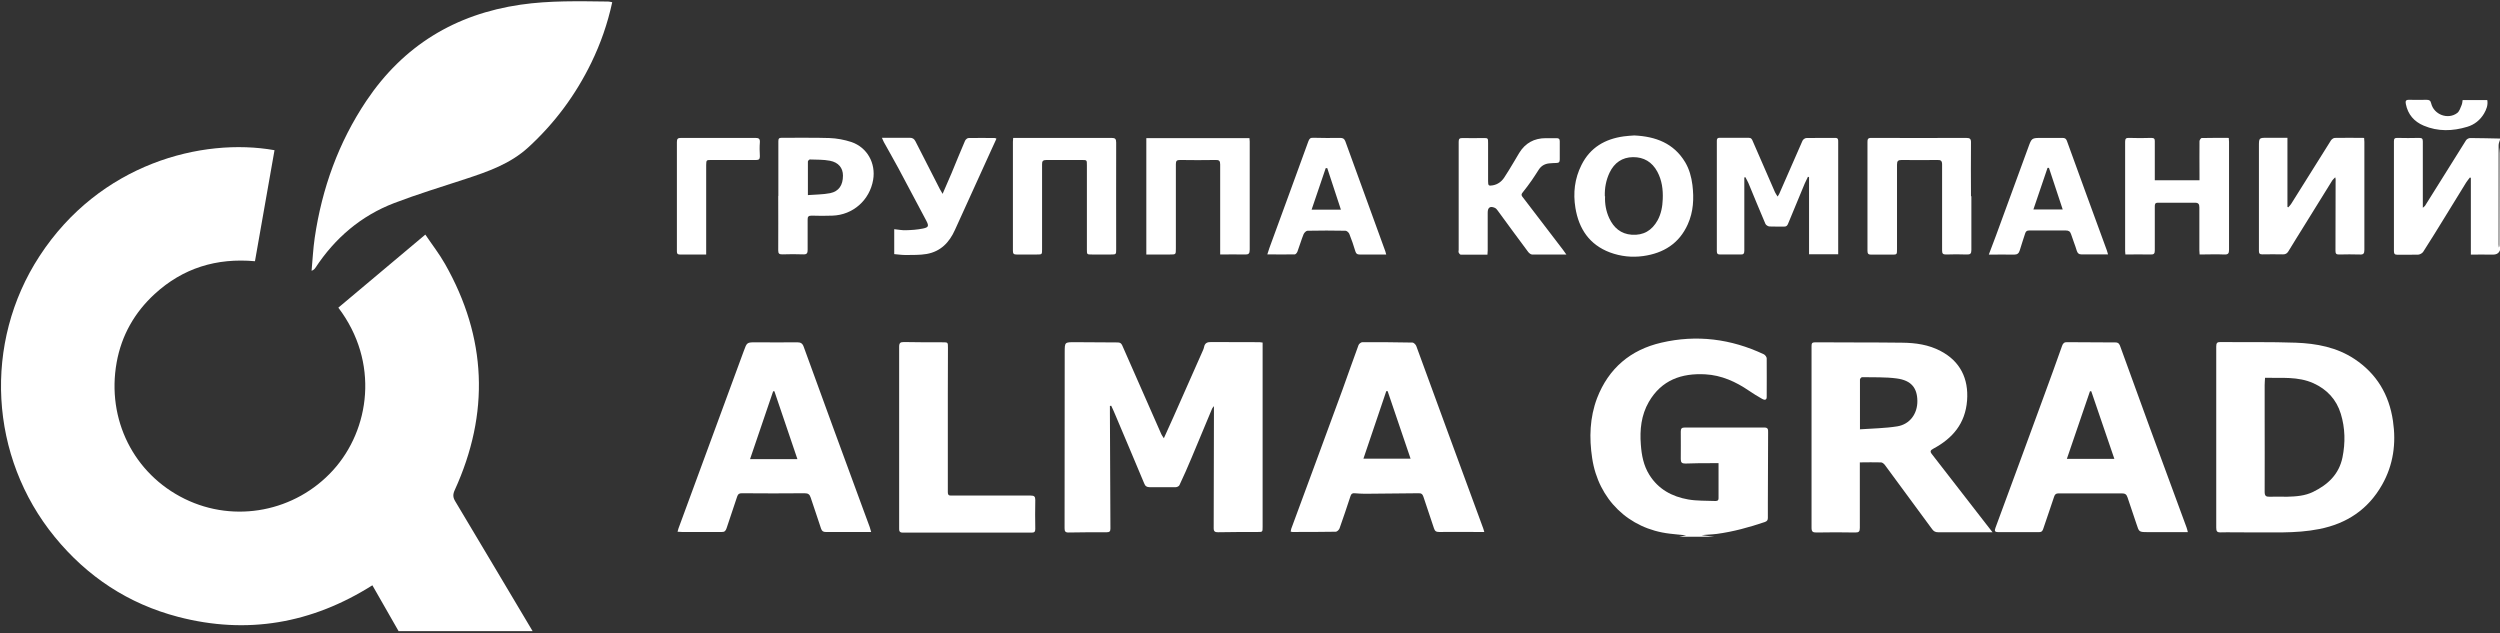 <?xml version="1.0" encoding="UTF-8"?> <svg xmlns="http://www.w3.org/2000/svg" width="517" height="131" viewBox="0 0 517 131" fill="none"><rect x="0" y="0" width="517" height="131" fill="#333333" stroke="none"/><g clip-path="url(#clip0_19_802)"><g clip-path="url(#clip1_19_802)"><path d="M82.434 130.532C80.642 127.394 78.85 124.266 77.008 121.039C64.474 128.948 51.094 131.289 36.828 127.564C26.544 124.874 18.041 119.266 11.312 111.028C-2.228 94.463 -3.512 70.895 8.166 52.974C20.63 33.839 41.785 28.4 56.769 31.06C55.425 38.68 54.081 46.3 52.727 54.02C44.782 53.303 37.833 55.435 31.989 60.794C27.818 64.629 25.13 69.361 24.124 74.949C22.004 86.743 27.668 98.009 38.201 103.169C48.585 108.259 61.089 105.808 68.874 97.242C76.5 88.845 78.511 74.889 69.969 63.623C75.903 58.642 81.837 53.662 87.959 48.512C89.353 50.584 90.846 52.496 92.031 54.588C100.682 69.829 101.3 85.448 94.032 101.366C93.634 102.242 93.654 102.85 94.132 103.647C99.488 112.592 104.804 121.557 110.14 130.512H82.424L82.434 130.532Z" fill="white"></path><path d="M126.608 0.459C125.652 4.892 124.209 8.996 122.297 12.941C119.062 19.605 114.741 25.442 109.265 30.462C105.522 33.889 100.942 35.473 96.283 37.007C91.345 38.63 86.358 40.144 81.509 41.997C74.66 44.627 69.294 49.209 65.252 55.345C65.083 55.594 64.894 55.833 64.436 56.002C64.645 53.731 64.754 51.44 65.083 49.179C66.586 38.959 70.001 29.456 75.765 20.85C83.421 9.444 94.113 2.939 107.662 0.967C113.686 0.091 119.729 0.25 125.772 0.32C126.001 0.32 126.23 0.389 126.608 0.459Z" fill="white"></path></g><g clip-path="url(#clip2_19_802)"><path d="M347.24 111.001C347.638 110.921 348.063 110.841 348.701 110.707C347.426 110.574 346.363 110.494 345.301 110.36C336.802 109.372 330.534 103.257 329.259 94.74C328.621 90.521 328.754 86.382 330.268 82.35C332.658 76.155 337.2 72.337 343.548 70.868C350.852 69.159 357.97 70.067 364.769 73.271C365.035 73.405 365.354 73.832 365.354 74.099C365.38 76.769 365.354 79.439 365.354 82.109C365.354 82.777 364.876 82.75 364.451 82.51C363.521 81.976 362.565 81.415 361.688 80.801C358.953 78.932 356.005 77.597 352.658 77.41C347.744 77.143 343.601 78.585 340.972 83.124C339.405 85.848 339.086 88.865 339.325 91.936C339.484 94.152 339.883 96.261 341.078 98.184C342.937 101.175 345.779 102.697 349.099 103.284C350.905 103.605 352.791 103.524 354.623 103.605C354.969 103.605 355.394 103.631 355.394 103.044C355.394 100.667 355.394 98.291 355.394 95.781C354.969 95.781 354.623 95.781 354.252 95.781C352.339 95.781 350.427 95.781 348.515 95.861C347.824 95.861 347.585 95.647 347.585 94.953C347.612 93.057 347.585 91.162 347.585 89.266C347.585 88.651 347.744 88.411 348.408 88.411C353.906 88.411 359.378 88.411 364.876 88.411C365.672 88.411 365.646 88.865 365.646 89.399C365.646 94.259 365.593 99.119 365.593 103.978C365.593 105.02 365.593 106.061 365.593 107.103C365.593 107.556 365.433 107.797 364.955 107.957C361.715 109.052 358.422 109.96 355.022 110.414C353.986 110.547 352.924 110.547 351.888 110.681C352.764 110.787 353.667 110.894 354.544 111.001H347.213H347.24Z" fill="white"></path><path d="M229.53 84.034C229.53 84.541 229.53 85.022 229.53 85.529C229.556 93.46 229.609 101.39 229.636 109.321C229.636 109.881 229.45 110.068 228.892 110.068C226.236 110.068 223.58 110.068 220.951 110.122C220.287 110.122 220.154 109.855 220.154 109.241C220.154 97.118 220.154 84.995 220.181 72.873C220.181 70.737 220.181 70.763 222.306 70.763C225.254 70.79 228.202 70.817 231.123 70.817C231.628 70.817 231.867 70.977 232.08 71.431C234.762 77.546 237.445 83.66 240.154 89.775C240.26 90.015 240.446 90.256 240.685 90.629C241.376 89.081 242.013 87.665 242.65 86.277C244.642 81.818 246.608 77.359 248.573 72.899C248.733 72.526 248.919 72.178 248.998 71.778C249.158 70.923 249.689 70.71 250.486 70.737C253.832 70.763 257.179 70.763 260.499 70.763C260.658 70.763 260.817 70.79 261.109 70.843C261.109 71.351 261.109 71.858 261.109 72.339C261.109 84.541 261.109 96.744 261.109 108.947C261.109 110.042 261.109 110.015 259.994 110.015C257.285 110.015 254.576 110.015 251.893 110.068C251.282 110.068 250.99 109.935 250.99 109.241C251.017 101.337 251.043 93.433 251.043 85.529C251.043 85.075 251.043 84.648 251.043 83.981C250.831 84.274 250.725 84.355 250.671 84.488C249.264 87.879 247.856 91.27 246.422 94.661C245.625 96.584 244.775 98.48 243.899 100.349C243.792 100.563 243.394 100.749 243.155 100.749C241.349 100.776 239.543 100.749 237.737 100.749C237.152 100.749 236.834 100.536 236.621 99.975C234.629 95.195 232.584 90.389 230.566 85.609C230.327 85.022 230.061 84.461 229.795 83.901C229.689 83.901 229.583 83.954 229.503 83.981L229.53 84.034Z" fill="white"></path><path d="M412.076 110.068C411.173 110.068 410.509 110.068 409.845 110.068C406.817 110.068 403.79 110.068 400.788 110.068C400.231 110.068 399.885 109.881 399.54 109.4C396.3 104.967 393.059 100.562 389.793 96.156C389.607 95.915 389.261 95.622 388.996 95.622C387.561 95.568 386.154 95.622 384.613 95.622V96.61C384.613 100.802 384.613 104.994 384.613 109.186C384.613 109.934 384.401 110.121 383.657 110.121C380.975 110.068 378.292 110.068 375.636 110.121C374.892 110.121 374.627 109.961 374.627 109.16C374.627 96.636 374.627 84.113 374.627 71.59C374.627 71.029 374.707 70.789 375.371 70.789C381.373 70.843 387.349 70.789 393.352 70.869C396.114 70.896 398.849 71.27 401.346 72.605C405.357 74.714 407.136 78.292 406.791 82.832C406.419 87.611 403.79 90.655 399.806 92.791C399.195 93.112 399.088 93.379 399.513 93.913C403.232 98.692 406.924 103.472 410.615 108.225C411.04 108.786 411.492 109.32 412.076 110.094V110.068ZM384.587 88.786C387.243 88.599 389.819 88.573 392.342 88.172C394.972 87.745 396.539 85.555 396.512 82.912C396.486 80.215 395.237 78.666 392.263 78.266C389.899 77.945 387.455 78.052 385.065 77.999C384.932 77.999 384.64 78.319 384.64 78.479C384.64 81.817 384.64 85.128 384.64 88.759L384.587 88.786Z" fill="white"></path><path d="M458.318 90.389C458.318 84.141 458.318 77.892 458.318 71.644C458.318 70.95 458.504 70.71 459.195 70.736C464.4 70.79 469.58 70.683 474.785 70.87C479.035 71.03 483.231 71.804 486.897 74.234C491.491 77.278 494.068 81.604 494.865 87.051C495.555 91.697 494.944 96.156 492.607 100.269C489.712 105.369 485.303 108.279 479.646 109.401C474.626 110.415 469.553 110.015 464.507 110.095C462.754 110.122 461.001 110.042 459.248 110.095C458.478 110.122 458.318 109.855 458.318 109.134C458.318 102.885 458.318 96.637 458.318 90.389ZM468.411 78.106C468.384 78.694 468.331 79.174 468.331 79.681C468.331 81.551 468.331 83.42 468.331 85.289C468.331 90.763 468.358 96.237 468.331 101.711C468.331 102.538 468.597 102.752 469.367 102.725C470.562 102.672 471.758 102.725 472.953 102.725C474.812 102.672 476.645 102.565 478.371 101.711C481.425 100.215 483.709 98.079 484.427 94.581C485.037 91.564 484.984 88.546 484.081 85.583C483.178 82.619 481.239 80.536 478.424 79.254C475.21 77.812 471.837 78.213 468.438 78.133L468.411 78.106Z" fill="white"></path><path d="M266.898 109.96C266.951 109.746 266.978 109.533 267.031 109.346C270.564 99.76 274.123 90.174 277.629 80.588C278.744 77.517 279.806 74.42 280.948 71.349C281.055 71.082 281.48 70.762 281.745 70.762C285.198 70.762 288.624 70.762 292.077 70.842C292.369 70.842 292.794 71.269 292.9 71.59C295.105 77.544 297.256 83.552 299.461 89.506C301.878 96.102 304.321 102.697 306.738 109.293C306.818 109.479 306.844 109.693 306.951 110.013C306.419 110.013 305.994 110.013 305.543 110.013C302.887 110.013 300.231 109.987 297.602 110.013C297.017 110.013 296.725 109.853 296.539 109.239C295.849 107.05 295.052 104.913 294.361 102.724C294.175 102.163 293.91 101.976 293.325 102.003C289.634 102.056 285.968 102.083 282.276 102.11C281.559 102.11 280.842 102.056 280.125 102.003C279.647 101.95 279.408 102.163 279.275 102.617C278.532 104.833 277.814 107.076 277.018 109.266C276.911 109.56 276.513 109.96 276.247 109.96C273.246 110.013 270.271 110.013 267.27 110.013C267.164 110.013 267.058 109.96 266.898 109.933V109.96ZM286.951 80.882C286.951 80.882 286.765 80.882 286.685 80.882C285.118 85.528 283.525 90.201 281.958 94.847H291.705C290.085 90.094 288.518 85.475 286.951 80.855V80.882Z" fill="white"></path><path d="M452.498 110.04C449.576 110.04 446.84 110.04 444.078 110.04C442.325 110.04 442.352 109.987 441.821 108.358C441.21 106.516 440.572 104.673 439.961 102.831C439.749 102.19 439.43 102.03 438.74 102.03C434.384 102.056 430.055 102.03 425.699 102.03C425.168 102.03 424.955 102.243 424.796 102.697C424.079 104.887 423.308 107.076 422.565 109.293C422.432 109.72 422.273 110.04 421.715 110.04C418.873 110.04 416.031 110.04 413.216 110.04C412.472 110.04 412.445 109.746 412.658 109.159C416.004 100.08 419.378 90.975 422.698 81.87C423.972 78.425 425.221 74.954 426.443 71.509C426.628 70.975 426.921 70.735 427.478 70.762C430.825 70.788 434.171 70.815 437.491 70.815C438.155 70.815 438.341 71.242 438.501 71.723C440.519 77.25 442.511 82.778 444.53 88.305C447.08 95.221 449.629 102.136 452.179 109.079C452.285 109.346 452.338 109.64 452.445 110.04H452.498ZM427.452 94.9H437.252C435.632 90.147 434.065 85.528 432.472 80.909C432.392 80.909 432.286 80.909 432.206 80.909C430.612 85.555 429.045 90.201 427.425 94.9H427.452Z" fill="white"></path><path d="M140.101 110.014C140.181 109.694 140.234 109.48 140.314 109.266C144.803 97.037 149.318 84.834 153.806 72.605C154.47 70.789 154.444 70.789 156.383 70.789C159.225 70.789 162.066 70.843 164.882 70.789C165.599 70.789 165.971 71.029 166.21 71.724C170.3 82.992 174.417 94.233 178.56 105.475C178.985 106.65 179.437 107.825 179.862 108.999C179.968 109.293 180.047 109.587 180.154 110.014C179.543 110.014 179.065 110.014 178.56 110.014C175.957 110.014 173.354 110.014 170.778 110.014C170.247 110.014 169.981 109.854 169.795 109.32C169.105 107.157 168.335 105.021 167.644 102.885C167.432 102.244 167.139 102.004 166.396 102.004C162.066 102.057 157.764 102.03 153.434 102.004C152.877 102.004 152.638 102.137 152.452 102.671C151.735 104.887 150.964 107.05 150.247 109.266C150.061 109.801 149.822 110.041 149.238 110.014C146.502 110.014 143.767 110.014 141.058 110.014C140.765 110.014 140.5 109.987 140.101 109.961V110.014ZM160.154 80.909C160.154 80.909 159.968 80.909 159.889 80.909C158.295 85.555 156.728 90.201 155.108 94.954H164.908C163.288 90.201 161.721 85.582 160.154 80.936V80.909Z" fill="white"></path><path d="M185.943 90.387C185.943 84.165 185.943 77.944 185.943 71.722C185.943 70.921 186.182 70.734 186.926 70.734C189.609 70.788 192.291 70.788 194.947 70.788C196.036 70.788 196.036 70.788 196.036 71.909C196.036 75.06 196.01 78.211 196.01 81.362C196.01 88.171 196.01 94.98 196.01 101.789C196.01 102.296 196.169 102.483 196.62 102.483C197.523 102.483 198.426 102.483 199.33 102.483C203.951 102.483 208.546 102.483 213.167 102.483C213.858 102.483 214.097 102.67 214.097 103.391C214.044 105.393 214.07 107.396 214.097 109.399C214.097 109.986 213.884 110.146 213.353 110.146C204.482 110.146 195.611 110.146 186.714 110.146C185.917 110.146 185.943 109.719 185.943 109.185C185.943 102.937 185.943 96.689 185.943 90.44V90.387Z" fill="white"></path><path d="M517.003 51.724C516.684 52.578 516.02 52.685 515.223 52.658C513.816 52.605 512.434 52.658 510.974 52.658V36.797C510.974 36.797 510.841 36.717 510.788 36.69C510.522 37.037 510.23 37.385 509.991 37.758C508.504 40.161 507.043 42.565 505.555 44.968C504.095 47.344 502.634 49.721 501.12 52.071C500.934 52.364 500.456 52.631 500.111 52.658C498.676 52.711 497.242 52.658 495.808 52.685C495.197 52.685 495.064 52.471 495.064 51.884C495.064 44.327 495.064 36.77 495.064 29.214C495.064 28.68 495.224 28.52 495.728 28.52C497.242 28.546 498.756 28.573 500.27 28.52C500.881 28.52 501.04 28.68 501.04 29.267C501.04 33.486 501.04 37.705 501.04 41.924C501.04 42.218 501.04 42.485 501.04 42.965C501.279 42.752 501.412 42.672 501.492 42.565C504.307 38.052 507.123 33.539 509.964 29.027C510.124 28.76 510.549 28.546 510.841 28.546C512.913 28.546 514.958 28.626 517.029 28.653V28.813C516.923 29.214 516.711 29.614 516.711 30.015C516.711 36.877 516.711 43.713 516.711 50.575C516.711 50.789 516.737 51.002 516.764 51.189C516.87 51.002 516.87 50.816 516.87 50.629C516.87 44.3 516.87 37.999 516.897 31.67C516.897 31.19 516.976 30.736 517.029 30.255V51.724H517.003Z" fill="white"></path><path d="M373.898 36.529C373.686 36.983 373.447 37.464 373.234 37.918C372.066 40.695 370.924 43.472 369.782 46.249C369.622 46.676 369.383 46.89 368.905 46.863C367.922 46.836 366.94 46.89 365.957 46.836C365.638 46.836 365.187 46.543 365.081 46.276C363.885 43.499 362.743 40.668 361.575 37.864C361.389 37.437 361.15 37.037 360.937 36.636C360.858 36.636 360.778 36.69 360.725 36.716C360.725 37.063 360.725 37.411 360.725 37.758C360.725 42.457 360.725 47.157 360.725 51.856C360.725 52.444 360.539 52.657 359.954 52.631C358.547 52.604 357.139 52.631 355.731 52.631C355.227 52.631 355.041 52.471 355.041 51.936C355.041 44.326 355.041 36.716 355.041 29.106C355.041 28.679 355.174 28.492 355.625 28.492C357.617 28.492 359.609 28.519 361.601 28.492C362.159 28.492 362.318 28.786 362.478 29.213C363.992 32.738 365.532 36.236 367.073 39.76C367.205 40.027 367.391 40.294 367.604 40.642C367.763 40.374 367.896 40.241 367.949 40.081C369.543 36.423 371.136 32.764 372.756 29.106C372.863 28.839 373.288 28.546 373.553 28.546C375.545 28.492 377.537 28.546 379.529 28.519C380.14 28.519 380.14 28.866 380.14 29.293C380.14 33.646 380.14 37.998 380.14 42.35C380.14 45.448 380.14 48.545 380.14 51.643C380.14 51.936 380.14 52.23 380.14 52.577H374.111V36.636L373.898 36.556V36.529Z" fill="white"></path><path d="M473.043 28.519V42.778C473.043 42.778 473.149 42.858 473.202 42.885C473.414 42.644 473.654 42.431 473.813 42.163C476.549 37.784 479.284 33.405 482.046 29.026C482.206 28.786 482.578 28.519 482.843 28.519C484.835 28.465 486.827 28.519 488.899 28.519C488.899 28.813 488.952 29.053 488.952 29.32C488.952 36.77 488.952 44.22 488.952 51.669C488.952 52.417 488.766 52.684 487.996 52.631C486.562 52.577 485.127 52.604 483.693 52.631C483.135 52.631 482.976 52.444 482.976 51.883C482.976 47.157 482.976 42.431 483.003 37.704C483.003 37.384 483.056 37.09 482.923 36.663C482.737 36.877 482.498 37.063 482.339 37.277C480.373 40.428 478.434 43.579 476.495 46.703C475.406 48.465 474.291 50.227 473.229 51.99C472.963 52.417 472.644 52.604 472.14 52.604C470.705 52.577 469.271 52.577 467.837 52.604C467.306 52.604 467.146 52.417 467.146 51.91C467.146 44.7 467.146 37.491 467.146 30.281C467.146 28.492 467.146 28.492 468.926 28.492C470.254 28.492 471.582 28.492 473.016 28.492L473.043 28.519Z" fill="white"></path><path d="M337.986 28.012C342.395 28.225 346.14 29.614 348.504 33.566C349.354 35.008 349.779 36.583 349.992 38.239C350.337 41.042 350.204 43.792 349.035 46.383C347.256 50.361 344.016 52.364 339.819 52.951C337.482 53.272 335.171 53.031 332.94 52.204C328.691 50.602 326.513 47.344 325.795 42.992C325.291 39.921 325.636 36.93 327.044 34.126C328.85 30.495 331.931 28.733 335.809 28.199C336.552 28.092 337.296 28.065 337.96 28.012H337.986ZM331.931 40.588C331.851 42.11 332.117 43.659 332.781 45.101C333.71 47.104 335.198 48.385 337.455 48.545C339.872 48.706 341.625 47.664 342.794 45.555C343.537 44.193 343.803 42.698 343.856 41.176C343.936 39.2 343.697 37.304 342.741 35.515C341.652 33.486 339.925 32.471 337.694 32.498C335.49 32.524 333.843 33.646 332.86 35.702C332.143 37.224 331.825 38.826 331.878 40.588H331.931Z" fill="white"></path><path d="M237.06 52.631V28.572H258.388C258.388 28.813 258.441 29.053 258.441 29.267C258.441 36.716 258.441 44.166 258.441 51.616C258.441 52.444 258.229 52.657 257.432 52.631C255.759 52.577 254.112 52.631 252.332 52.631V51.643C252.332 45.768 252.332 39.894 252.332 34.019C252.332 33.272 252.12 33.058 251.403 33.085C248.933 33.138 246.463 33.112 244.019 33.085C243.355 33.085 243.169 33.272 243.169 33.939C243.169 39.76 243.169 45.581 243.169 51.402C243.169 52.631 243.169 52.631 241.974 52.631C240.38 52.631 238.787 52.631 237.114 52.631H237.06Z" fill="white"></path><path d="M454.855 37.277C454.855 36.796 454.855 36.342 454.855 35.915C454.855 33.672 454.828 31.429 454.855 29.186C454.855 28.972 455.147 28.545 455.306 28.545C457.165 28.492 458.998 28.518 460.91 28.518C460.91 28.839 460.963 29.052 460.963 29.293C460.963 36.743 460.963 44.192 460.963 51.642C460.963 52.39 460.804 52.657 460.007 52.63C458.307 52.55 456.634 52.63 454.881 52.63C454.881 52.31 454.828 52.043 454.828 51.776C454.828 48.812 454.828 45.848 454.828 42.884C454.828 42.19 454.616 41.923 453.925 41.923C451.375 41.923 448.826 41.923 446.276 41.923C445.638 41.923 445.612 42.243 445.612 42.724C445.612 45.741 445.612 48.758 445.612 51.776C445.612 52.417 445.452 52.657 444.762 52.63C443.035 52.577 441.309 52.63 439.53 52.63C439.53 52.363 439.476 52.123 439.476 51.909C439.476 44.379 439.476 36.849 439.476 29.32C439.476 28.679 439.662 28.492 440.273 28.518C441.814 28.572 443.354 28.572 444.895 28.518C445.452 28.518 445.638 28.705 445.612 29.239C445.612 31.642 445.612 34.046 445.612 36.449C445.612 36.716 445.612 36.956 445.612 37.277H454.801H454.855Z" fill="white"></path><path d="M407.68 40.562C407.68 44.274 407.68 47.985 407.68 51.697C407.68 52.444 407.468 52.658 406.724 52.631C405.29 52.578 403.856 52.578 402.421 52.631C401.784 52.631 401.625 52.418 401.625 51.804C401.625 45.876 401.625 39.948 401.625 34.02C401.625 33.246 401.359 33.059 400.642 33.086C398.172 33.112 395.702 33.112 393.258 33.086C392.514 33.086 392.302 33.299 392.302 34.047C392.302 39.868 392.302 45.689 392.302 51.51C392.302 52.658 392.302 52.658 391.186 52.658C389.779 52.658 388.371 52.658 386.963 52.658C386.406 52.658 386.193 52.498 386.193 51.884C386.193 44.38 386.193 36.877 386.193 29.374C386.193 28.787 386.273 28.52 386.963 28.52C393.497 28.546 400.057 28.546 406.591 28.52C407.388 28.52 407.627 28.706 407.6 29.534C407.547 33.219 407.6 36.904 407.6 40.589L407.68 40.562Z" fill="white"></path><path d="M209.524 28.52C210.002 28.52 210.4 28.52 210.799 28.52C217.146 28.52 223.521 28.52 229.869 28.52C230.639 28.52 230.825 28.733 230.825 29.508C230.798 36.85 230.825 44.194 230.825 51.537C230.825 52.605 230.825 52.631 229.736 52.631C228.434 52.631 227.133 52.631 225.831 52.631C224.769 52.631 224.769 52.631 224.769 51.59C224.769 45.769 224.769 39.948 224.769 34.127C224.769 33.086 224.769 33.086 223.707 33.086C221.263 33.086 218.82 33.086 216.403 33.086C215.712 33.086 215.473 33.299 215.5 33.993C215.5 39.841 215.5 45.689 215.5 51.537C215.5 52.631 215.5 52.631 214.437 52.631C213.03 52.631 211.622 52.631 210.214 52.631C209.683 52.631 209.471 52.498 209.471 51.91C209.471 44.38 209.471 36.85 209.471 29.321C209.471 29.08 209.497 28.84 209.524 28.52Z" fill="white"></path><path d="M323.832 52.632C321.362 52.632 319.078 52.632 316.82 52.632C316.555 52.632 316.209 52.338 316.023 52.098C313.899 49.267 311.827 46.41 309.729 43.553C309.569 43.313 309.357 43.073 309.091 42.966C308.162 42.565 307.657 42.913 307.657 43.954C307.657 46.571 307.657 49.187 307.657 51.804C307.657 52.071 307.63 52.312 307.604 52.659C305.745 52.659 303.912 52.659 302.079 52.659C301.92 52.659 301.734 52.418 301.654 52.231C301.575 52.071 301.654 51.858 301.654 51.671C301.654 44.221 301.654 36.771 301.654 29.321C301.654 28.734 301.814 28.547 302.425 28.547C303.859 28.6 305.293 28.547 306.727 28.547C307.737 28.547 307.737 28.547 307.737 29.615C307.737 32.232 307.737 34.849 307.737 37.465C307.737 38.4 307.843 38.48 308.746 38.32C309.729 38.133 310.499 37.572 311.057 36.744C311.747 35.703 312.385 34.635 313.022 33.567C313.42 32.926 313.766 32.285 314.164 31.644C315.412 29.588 317.272 28.574 319.662 28.574C320.406 28.574 321.149 28.574 321.893 28.574C322.345 28.574 322.557 28.707 322.557 29.214C322.557 30.469 322.557 31.724 322.557 32.979C322.557 33.487 322.398 33.7 321.866 33.7C321.388 33.7 320.91 33.754 320.432 33.78C319.529 33.861 318.812 34.234 318.281 34.982C317.776 35.73 317.325 36.504 316.794 37.252C316.183 38.133 315.519 39.014 314.855 39.842C314.483 40.296 314.722 40.563 314.987 40.883C316.634 43.046 318.281 45.209 319.928 47.345C321.043 48.814 322.159 50.255 323.274 51.724C323.46 51.964 323.619 52.231 323.938 52.659L323.832 52.632Z" fill="white"></path><path d="M262.074 52.631C262.233 52.097 262.366 51.67 262.526 51.243C265.208 43.9 267.917 36.557 270.573 29.214C270.786 28.653 270.998 28.466 271.583 28.493C273.442 28.546 275.301 28.546 277.16 28.519C277.718 28.519 278.01 28.68 278.222 29.24C280.958 36.824 283.72 44.38 286.483 51.964C286.536 52.124 286.589 52.311 286.669 52.631C285.951 52.631 285.287 52.631 284.65 52.631C283.481 52.631 282.313 52.631 281.144 52.631C280.666 52.631 280.454 52.471 280.294 51.99C279.922 50.762 279.524 49.56 279.046 48.386C278.94 48.092 278.515 47.718 278.249 47.718C275.62 47.665 272.99 47.665 270.387 47.718C270.122 47.718 269.723 48.119 269.591 48.412C269.112 49.587 268.767 50.816 268.316 52.017C268.236 52.257 267.97 52.578 267.784 52.605C265.925 52.658 264.093 52.605 262.101 52.605L262.074 52.631ZM277.293 43.339C276.337 40.402 275.407 37.571 274.478 34.768C274.371 34.768 274.265 34.768 274.159 34.768C273.203 37.598 272.247 40.428 271.237 43.366H277.293V43.339Z" fill="white"></path><path d="M411.293 52.631C411.824 51.243 412.302 49.988 412.754 48.76C414.985 42.698 417.216 36.61 419.42 30.549C420.164 28.52 420.111 28.52 422.289 28.52C423.696 28.52 425.104 28.52 426.512 28.52C426.963 28.52 427.229 28.626 427.415 29.08C430.15 36.637 432.913 44.194 435.675 51.724C435.781 51.99 435.834 52.284 435.94 52.605C434.055 52.605 432.222 52.605 430.389 52.605C429.911 52.605 429.646 52.364 429.486 51.884C429.141 50.709 428.663 49.587 428.291 48.412C428.105 47.852 427.787 47.665 427.229 47.665C424.679 47.665 422.129 47.665 419.606 47.665C419.155 47.665 418.942 47.852 418.809 48.252C418.437 49.427 418.039 50.575 417.694 51.75C417.508 52.391 417.189 52.658 416.499 52.658C414.825 52.605 413.179 52.658 411.319 52.658L411.293 52.631ZM420.509 43.312H426.565C425.582 40.375 424.652 37.545 423.723 34.714C423.617 34.714 423.537 34.714 423.431 34.714C422.475 37.545 421.518 40.375 420.509 43.312Z" fill="white"></path><path d="M160.964 40.535C160.964 36.77 160.964 33.005 160.964 29.24C160.964 28.706 161.07 28.492 161.654 28.492C164.948 28.519 168.241 28.439 171.508 28.546C173.049 28.599 174.616 28.893 176.077 29.373C179.343 30.495 181.149 33.753 180.565 37.197C179.848 41.389 176.395 44.46 172.146 44.594C170.711 44.647 169.277 44.647 167.843 44.594C167.206 44.594 166.993 44.807 167.02 45.421C167.02 47.504 167.02 49.587 167.02 51.67C167.02 52.31 166.887 52.631 166.143 52.604C164.682 52.551 163.222 52.551 161.761 52.604C161.15 52.604 160.937 52.444 160.937 51.803C160.964 48.038 160.937 44.273 160.937 40.508L160.964 40.535ZM167.046 40.348C168.64 40.215 170.18 40.241 171.668 39.947C173.5 39.574 174.324 38.265 174.324 36.316C174.324 34.741 173.421 33.592 171.641 33.245C170.286 32.978 168.852 33.032 167.471 32.978C167.338 32.978 167.073 33.272 167.073 33.406C167.073 35.648 167.073 37.865 167.073 40.348H167.046Z" fill="white"></path><path d="M194.913 40.134C195.604 38.559 196.188 37.224 196.772 35.835C197.702 33.592 198.605 31.349 199.561 29.133C199.667 28.866 200.039 28.546 200.278 28.546C202.111 28.492 203.943 28.546 205.75 28.546C205.829 28.546 205.882 28.599 206.068 28.679C205.75 29.373 205.431 30.068 205.112 30.762C202.562 36.343 200.039 41.95 197.489 47.531C196.321 50.147 194.515 52.017 191.62 52.524C190.212 52.764 188.778 52.711 187.344 52.737C186.547 52.737 185.776 52.631 184.927 52.551V47.397C185.75 47.477 186.52 47.637 187.317 47.611C188.486 47.584 189.681 47.504 190.849 47.264C192.045 47.023 192.124 46.73 191.567 45.661C189.654 42.03 187.742 38.425 185.803 34.821C184.82 33.005 183.785 31.189 182.775 29.373C182.642 29.133 182.563 28.866 182.377 28.492C183.094 28.492 183.652 28.492 184.236 28.492C185.537 28.492 186.839 28.519 188.14 28.492C188.725 28.492 189.043 28.706 189.309 29.213C190.982 32.524 192.655 35.809 194.355 39.093C194.488 39.36 194.674 39.627 194.94 40.108L194.913 40.134Z" fill="white"></path><path d="M146.011 52.631C144.073 52.631 142.32 52.631 140.54 52.631C140.062 52.631 139.982 52.364 139.982 51.964C139.982 50.362 139.982 48.76 139.982 47.157C139.982 41.23 139.982 35.302 139.982 29.374C139.982 28.706 140.168 28.52 140.832 28.52C145.958 28.52 151.058 28.52 156.184 28.52C156.874 28.52 157.193 28.653 157.14 29.427C157.06 30.389 157.087 31.35 157.14 32.311C157.14 32.899 156.954 33.086 156.37 33.086C153.262 33.086 150.181 33.086 147.074 33.086C146.091 33.086 146.065 33.086 146.038 34.1C146.038 39.868 146.038 45.635 146.038 51.403C146.038 51.777 146.038 52.151 146.038 52.631H146.011Z" fill="white"></path><path d="M509.27 20.696H514.369C514.555 21.737 514.183 22.645 513.705 23.473C512.908 24.834 511.687 25.796 510.226 26.223C507.224 27.131 504.17 27.238 501.222 25.983C499.257 25.155 497.955 23.686 497.53 21.523C497.424 20.936 497.477 20.616 498.194 20.642C499.416 20.669 500.638 20.642 501.833 20.642C502.391 20.642 502.63 20.802 502.762 21.363C503.32 23.713 506.242 24.808 508.154 23.366C508.606 23.019 508.818 22.324 509.057 21.737C509.19 21.443 509.216 21.069 509.27 20.696Z" fill="white"></path></g></g><defs><clipPath id="clip0_19_802"><rect width="517" height="130.531" fill="white"></rect></clipPath><clipPath id="clip1_19_802"><rect width="126.873" height="130.531" fill="white"></rect></clipPath><clipPath id="clip2_19_802"><rect width="378" height="91" fill="white" transform="translate(139 20)"></rect></clipPath></defs></svg> 